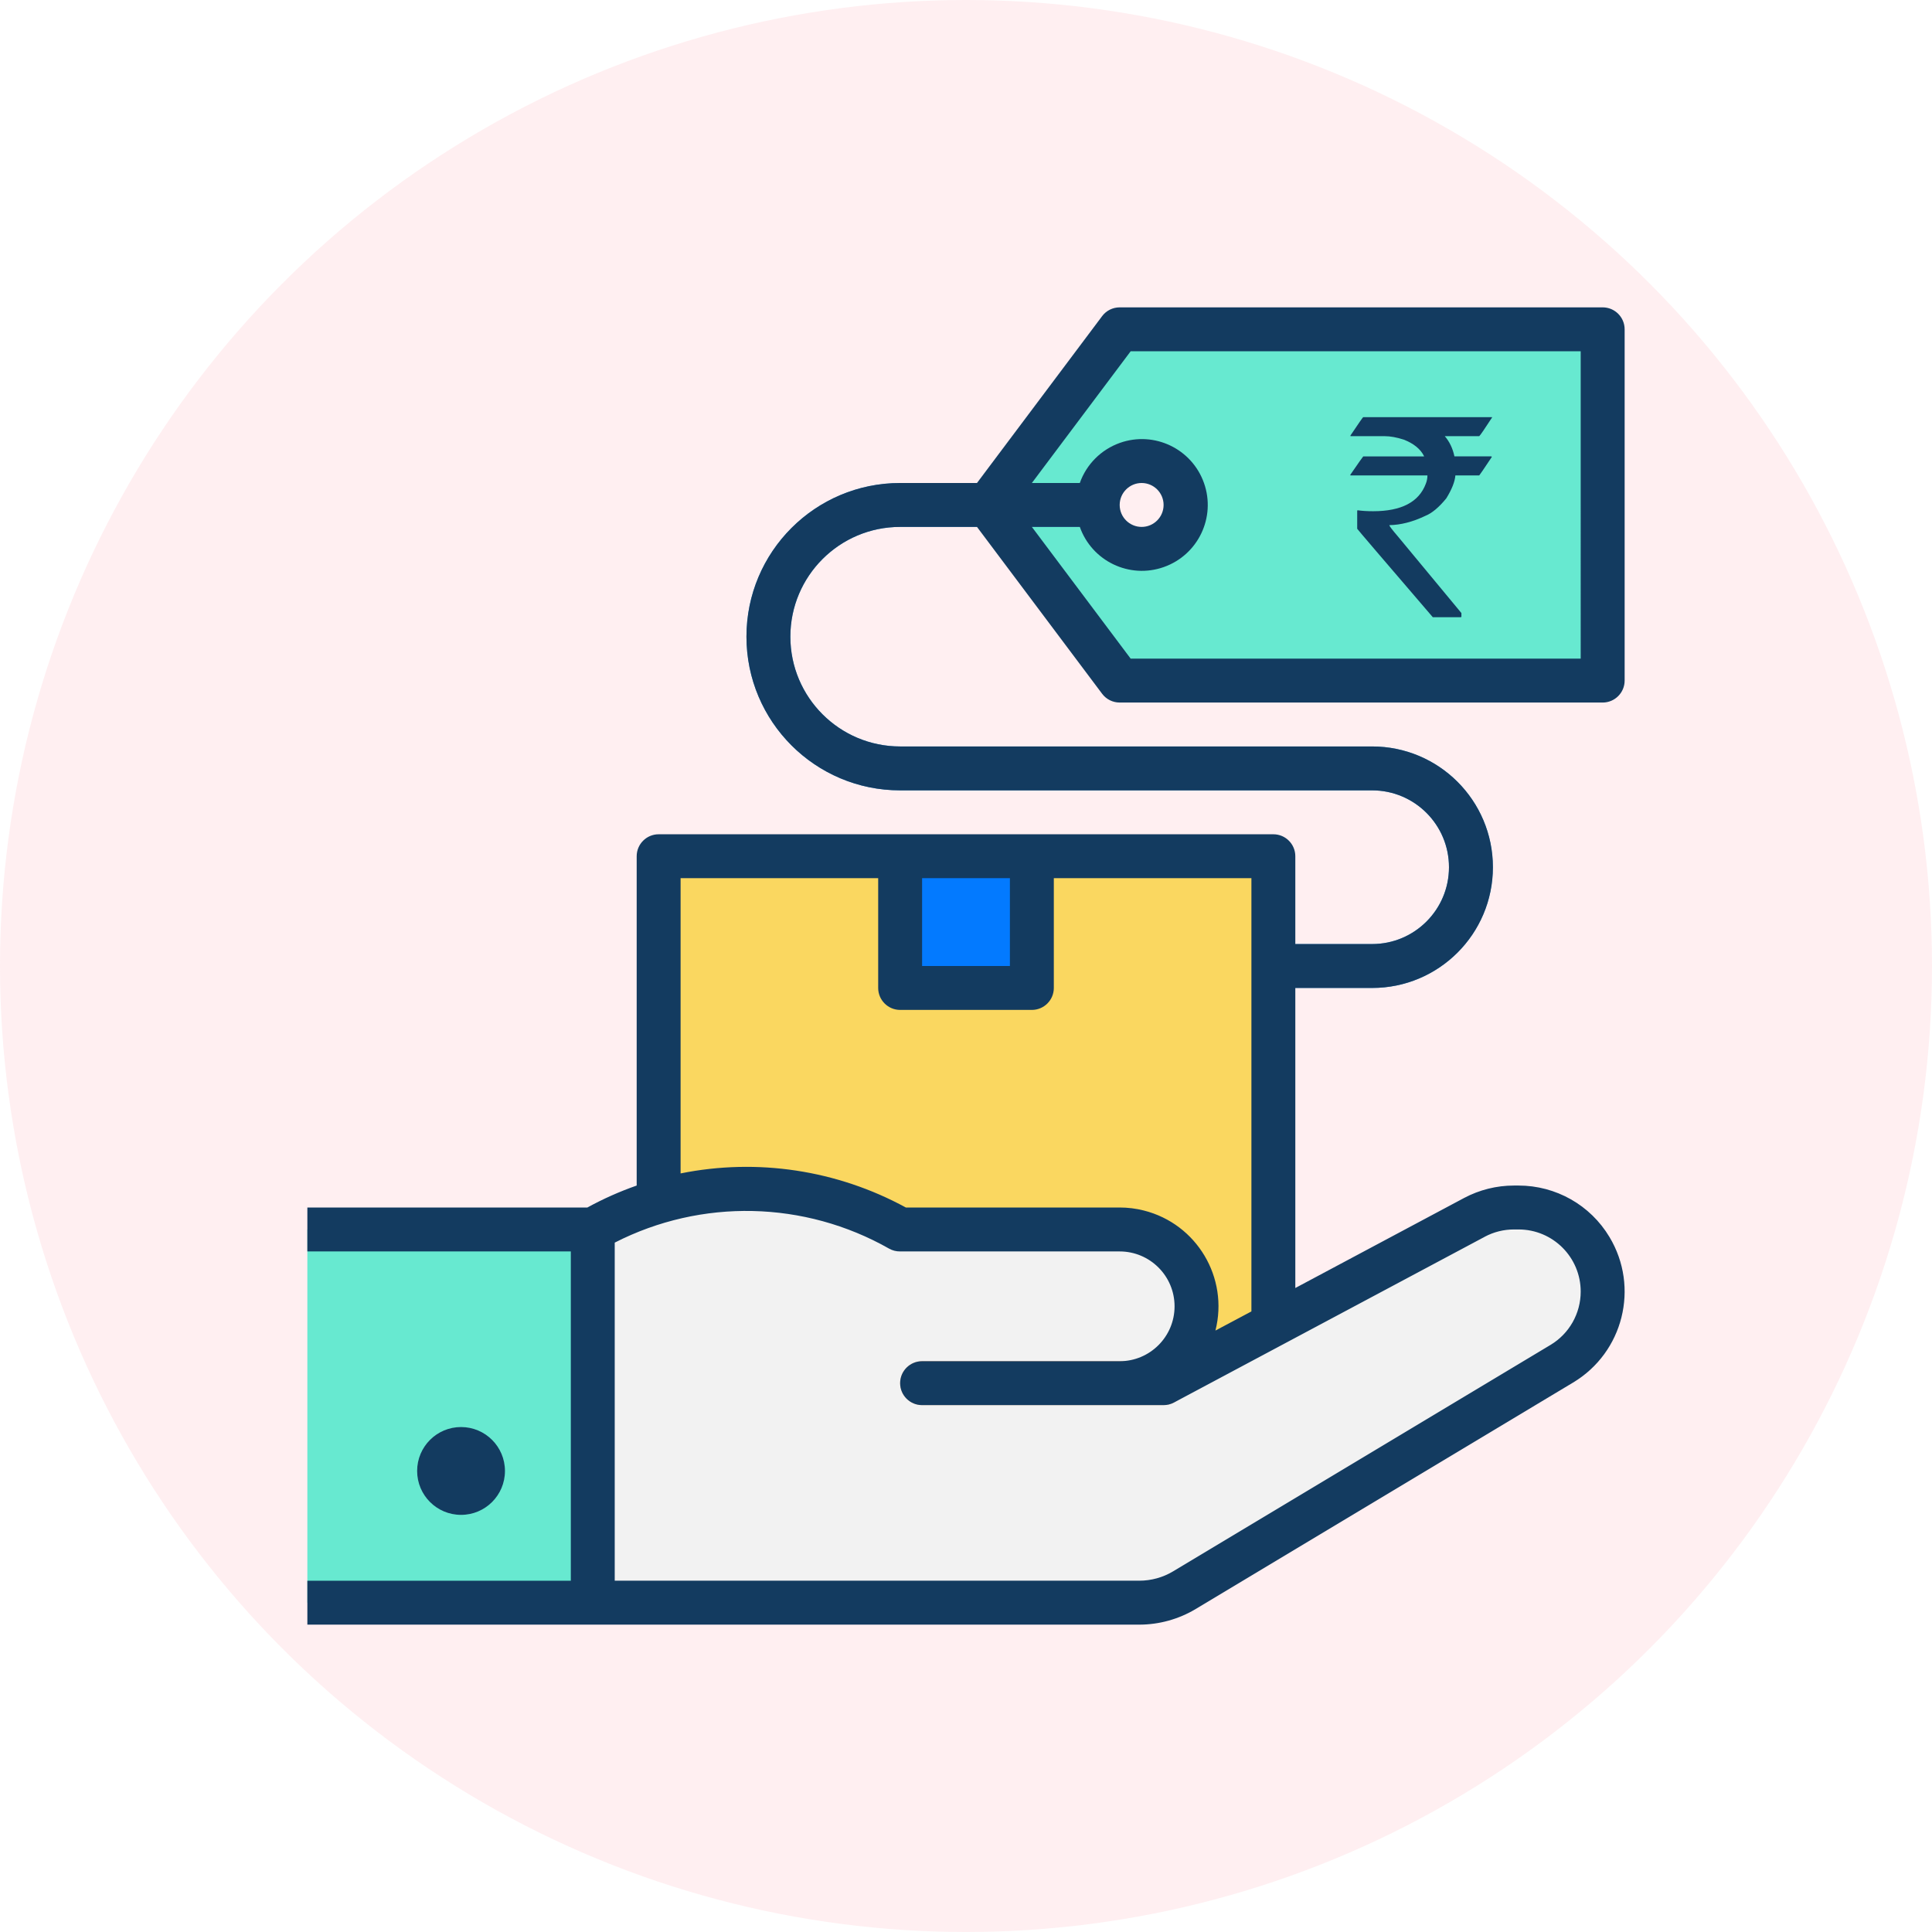 <svg xmlns="http://www.w3.org/2000/svg" width="66" height="66" viewBox="0 0 66 66">
    <g fill="none" fill-rule="evenodd">
        <g>
            <g transform="translate(-893 -1165) translate(893 1165)">
                <circle cx="33" cy="33" r="33" fill="#FA6075" opacity=".1"/>
                <g fill-rule="nonzero">
                    <g transform="translate(3 3) translate(7.5 7.5)">
                        <path fill="#67E9D0" d="M27.75.75l-4.5 6 4.5 6h16.5v-12h-16.5zm.75 7.5c-.83 0-1.5-.67-1.5-1.5 0-.828.67-1.5 1.5-1.5.828 0 1.5.672 1.5 1.5 0 .83-.672 1.5-1.5 1.5z"/>
                        <path fill="#FAD760" d="M12 18.75H33V37.5H12z"/>
                        <path fill="#037AFF" d="M20.25 18.75H24.75V23.25H20.25z"/>
                        <path fill="#4398D1" d="M36.374 23.25H33v-1.5h3.375c1.45 0 2.625-1.175 2.625-2.625S37.824 16.5 36.374 16.5H20.25c-2.9 0-5.25-2.35-5.25-5.25S17.35 6 20.25 6H27v1.5h-6.75c-2.071 0-3.75 1.68-3.75 3.75 0 2.071 1.679 3.75 3.75 3.75h16.124c2.279 0 4.125 1.847 4.125 4.125 0 2.279-1.846 4.125-4.125 4.125z"/>
                        <path fill="#F2F2F2" d="M29.25 36.75h-1.5c1.45 0 2.624-1.175 2.624-2.625S29.2 31.5 27.75 31.5h-7.5c-3.253-1.86-7.247-1.86-10.5 0v12.75h19.5l13.604-8.163c.866-.52 1.395-1.454 1.395-2.464 0-1.586-1.286-2.873-2.873-2.873h-.158c-.471 0-.935.116-1.35.338L29.249 36.75z"/>
                        <path fill="#67E9D0" d="M0 31.5H9.75V44.25H0z"/>
                        <path fill="#F5B789" d="M29.25 37.5H21c-.414 0-.75-.336-.75-.75s.336-.75.75-.75h8.25c.413 0 .75.336.75.75s-.336.75-.75.75z"/>
                        <circle cx="5.25" cy="39.75" r="1.5" fill="#133B60"/>
                        <path fill="#133B60" d="M44.25 0h-16.5c-.237 0-.459.111-.6.3L22.875 6H20.25C17.35 6 15 8.35 15 11.25s2.35 5.25 5.25 5.25h16.124c1.45 0 2.625 1.175 2.625 2.625s-1.175 2.625-2.625 2.625H33.75v-3c0-.414-.336-.75-.75-.75H12c-.413 0-.75.336-.75.75V30c-.58.203-1.144.454-1.684.75H0v1.5h9V43.5H0V45h28.419c.679 0 1.347-.186 1.93-.535l12.89-7.735c1.717-1.029 2.274-3.255 1.244-4.97C43.83 30.667 42.65 30 41.376 30h-.158c-.595 0-1.18.147-1.705.426L33.75 33.5V23.25h2.625c2.279 0 4.125-1.847 4.125-4.125S38.653 15 36.374 15H20.25c-2.071 0-3.75-1.68-3.75-3.75 0-2.07 1.679-3.75 3.75-3.75h2.625l4.275 5.7c.141.189.363.3.6.3h16.5c.413 0 .75-.336.75-.75v-12c0-.414-.337-.75-.75-.75zM21 19.5h3v3h-3v-3zm-8.25 0h6.75v3.75c0 .414.336.75.75.75h4.5c.414 0 .75-.336.75-.75V19.5h6.75v14.8l-1.229.654c.458-1.806-.635-3.642-2.442-4.1-.27-.069-.55-.104-.83-.104h-7.304c-2.349-1.28-5.073-1.693-7.695-1.164V19.5zm27.469 12.25c.307-.164.65-.25.999-.25h.158c1.173 0 2.123.95 2.123 2.123 0 .746-.391 1.438-1.031 1.821l-12.892 7.735c-.349.21-.75.32-1.158.32H10.5V31.95c2.96-1.513 6.483-1.436 9.375.206.114.064.243.096.375.095h7.5c1.035 0 1.875.84 1.875 1.875 0 1.036-.84 1.875-1.875 1.875H21c-.414 0-.75.336-.75.75s.336.75.75.75h8.25c.123 0 .244-.03.353-.088l10.616-5.662zM43.499 12H28.125L24.75 7.5h1.638c.414 1.172 1.699 1.786 2.87 1.371 1.172-.414 1.786-1.7 1.372-2.87-.414-1.172-1.7-1.786-2.871-1.372-.64.227-1.145.73-1.371 1.371H24.75l3.375-4.5h15.374V12zM27.75 6.75c0-.414.337-.75.75-.75.414 0 .75.336.75.75s-.336.75-.75.75c-.413 0-.75-.335-.75-.75z"/>
                    </g>
                    <path fill="#133B60" d="M46.902 18.084c.015 0 .022-.006.022-.018v-.123L44.75 15.32c-.192-.223-.288-.35-.288-.38.39-.007.8-.112 1.226-.316.23-.092.469-.292.72-.6.188-.305.292-.566.31-.783h.815c.006 0 .15-.21.43-.631 0-.01-.007-.016-.022-.019h-1.255c-.058-.271-.167-.502-.33-.691h1.177c.034-.027.18-.241.44-.64v-.01h-4.404c-.01 0-.154.209-.435.627v.023h1.163c.195 0 .415.04.66.119.34.134.571.322.69.563v.01H43.57c-.006 0-.154.21-.444.631 0 .012.006.018.018.018h2.619c0 .098-.019.193-.055.284-.235.626-.835.939-1.8.939-.204 0-.382-.011-.535-.033l-.009.023v.61c0 .008.86 1.015 2.582 3.02h.957z" transform="translate(3 3)"/>
                </g>
            </g>
        </g>
    </g>
</svg>

